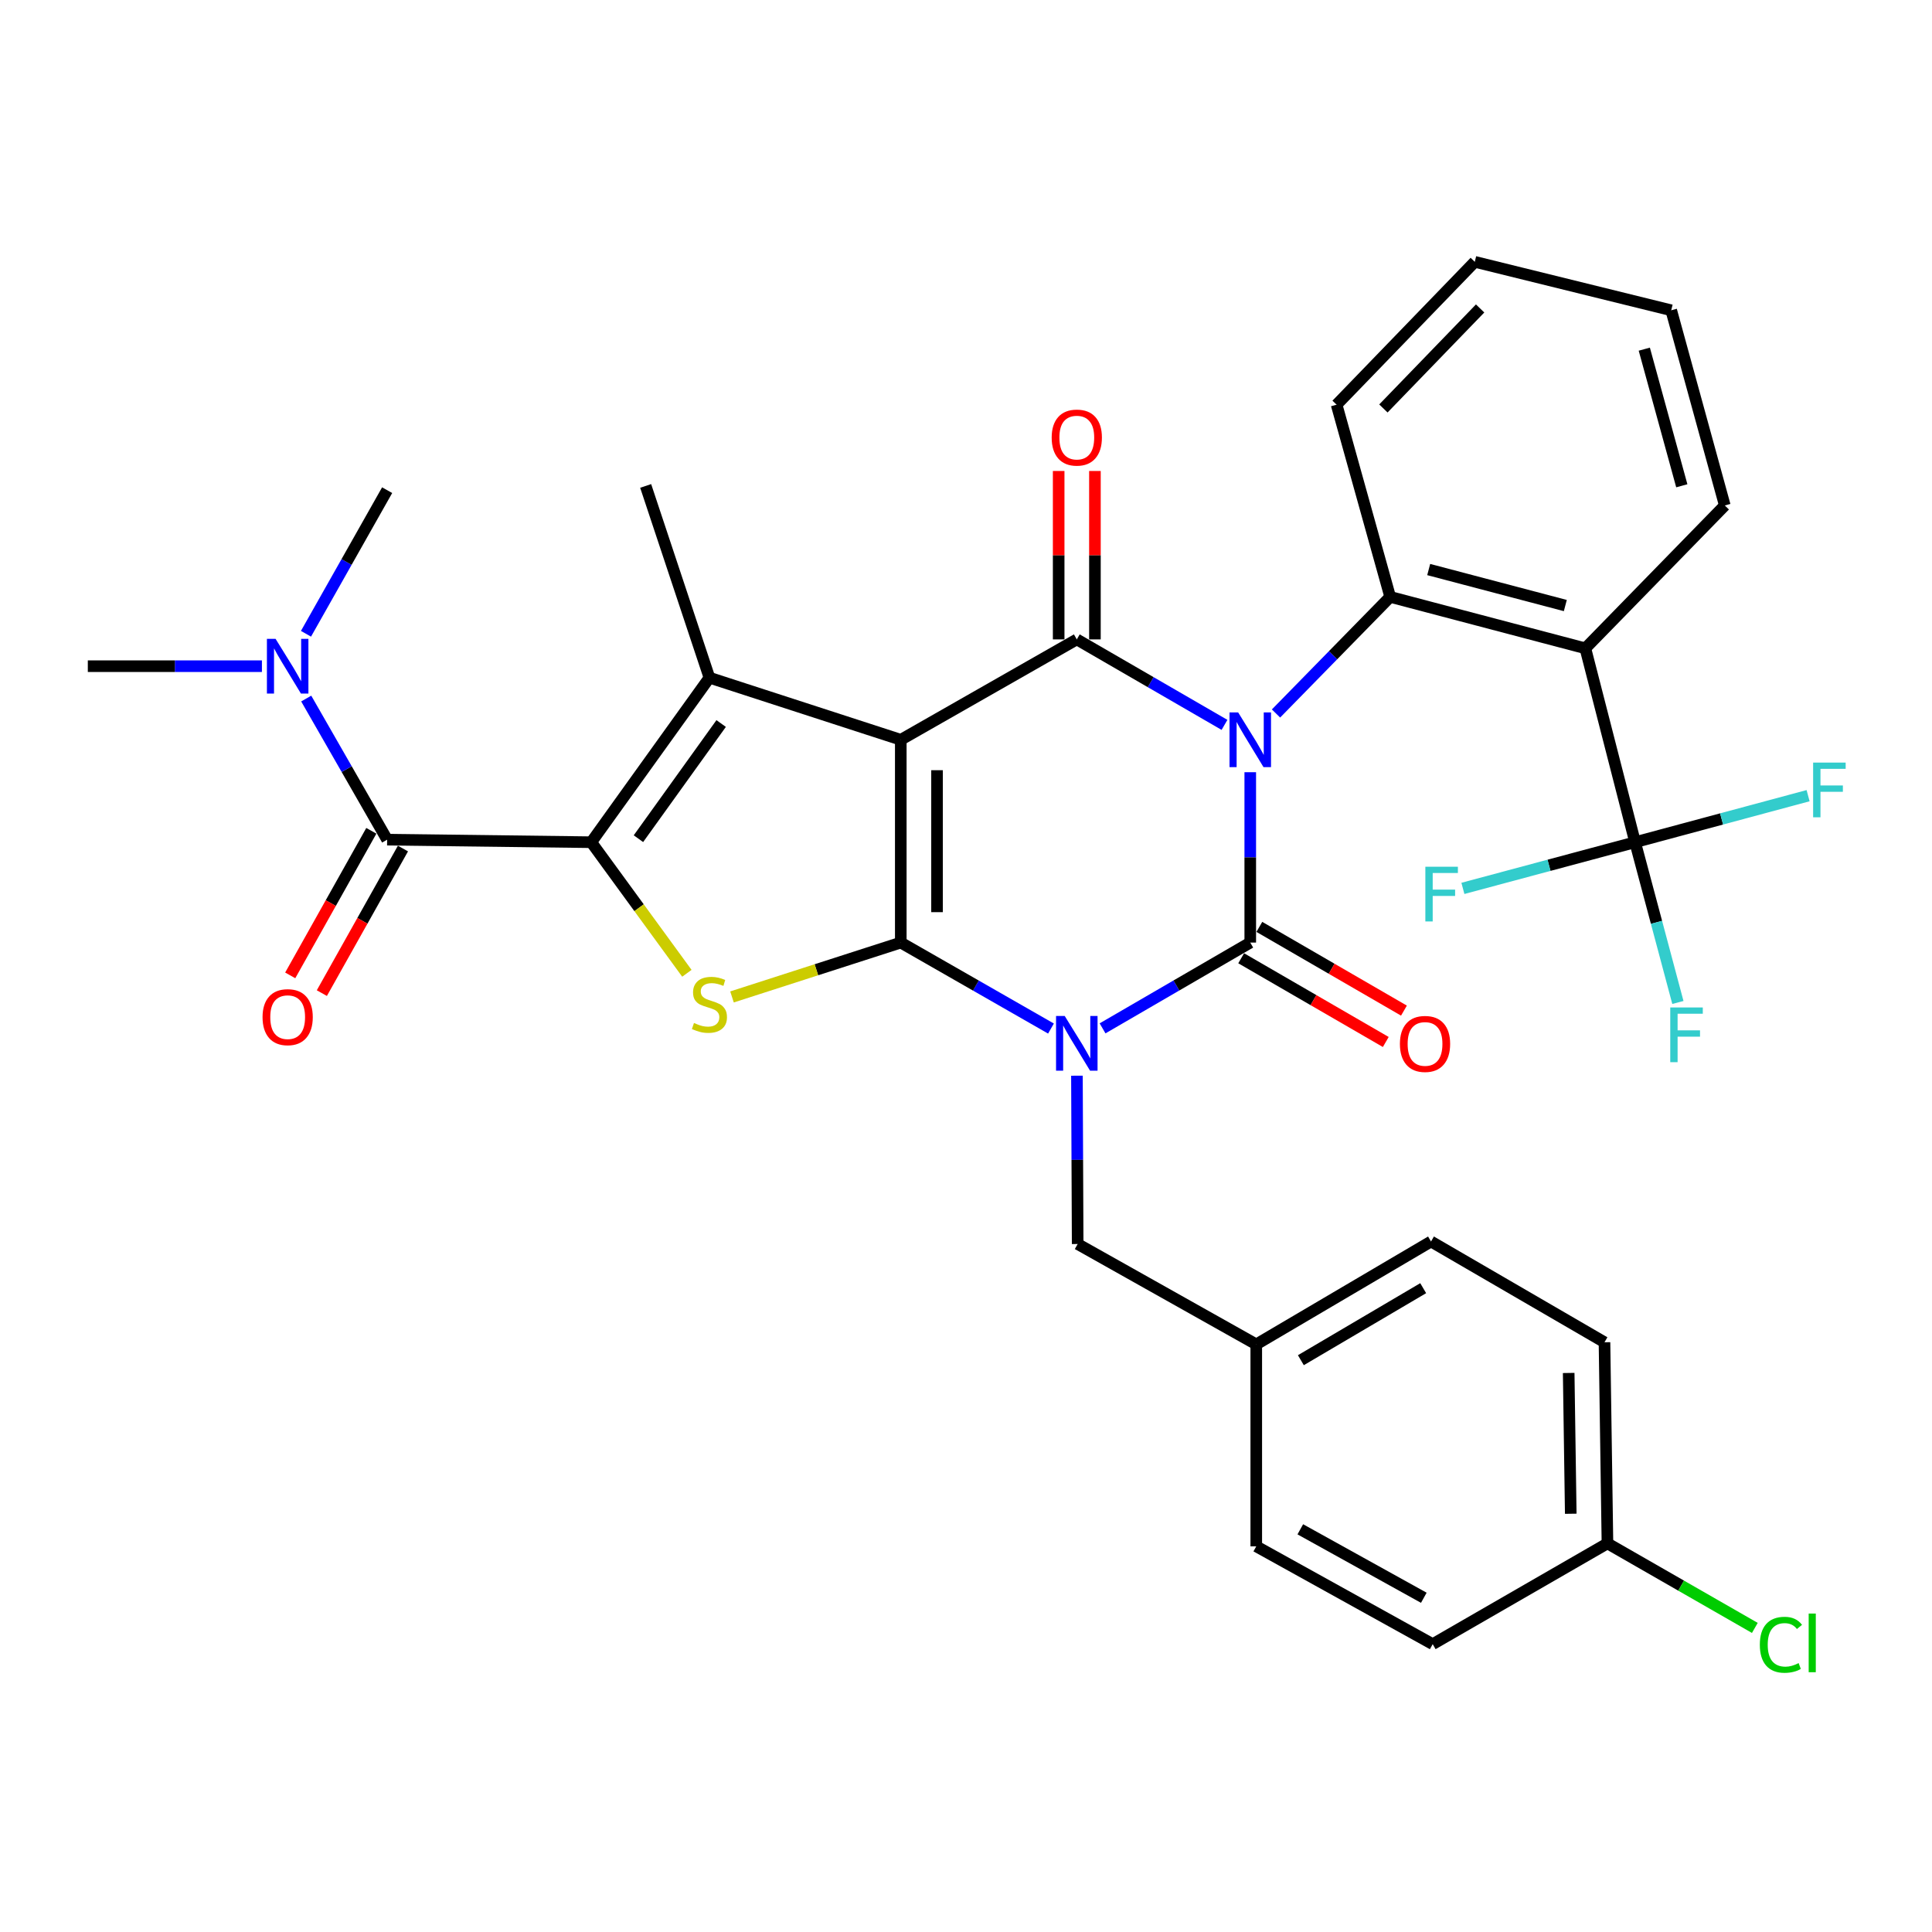 <?xml version='1.0' encoding='iso-8859-1'?>
<svg version='1.1' baseProfile='full'
              xmlns='http://www.w3.org/2000/svg'
                      xmlns:rdkit='http://www.rdkit.org/xml'
                      xmlns:xlink='http://www.w3.org/1999/xlink'
                  xml:space='preserve'
width='1000px' height='1000px' viewBox='0 0 1000 1000'>
<!-- END OF HEADER -->
<rect style='opacity:1.0;fill:#FFFFFF;stroke:none' width='1000' height='1000' x='0' y='0'> </rect>
<path class='bond-3' d='M 647.132,399.697 L 647.132,443.786' style='fill:none;fill-rule:evenodd;stroke:#0000FF;stroke-width:6px;stroke-linecap:butt;stroke-linejoin:miter;stroke-opacity:1' />
<path class='bond-3' d='M 647.132,443.786 L 647.132,487.875' style='fill:none;fill-rule:evenodd;stroke:#000000;stroke-width:6px;stroke-linecap:butt;stroke-linejoin:miter;stroke-opacity:1' />
<path class='bond-4' d='M 633.798,375.197 L 595.574,353.075' style='fill:none;fill-rule:evenodd;stroke:#0000FF;stroke-width:6px;stroke-linecap:butt;stroke-linejoin:miter;stroke-opacity:1' />
<path class='bond-4' d='M 595.574,353.075 L 557.349,330.953' style='fill:none;fill-rule:evenodd;stroke:#000000;stroke-width:6px;stroke-linecap:butt;stroke-linejoin:miter;stroke-opacity:1' />
<path class='bond-8' d='M 660.46,369.301 L 690.008,339.123' style='fill:none;fill-rule:evenodd;stroke:#0000FF;stroke-width:6px;stroke-linecap:butt;stroke-linejoin:miter;stroke-opacity:1' />
<path class='bond-8' d='M 690.008,339.123 L 719.557,308.945' style='fill:none;fill-rule:evenodd;stroke:#000000;stroke-width:6px;stroke-linecap:butt;stroke-linejoin:miter;stroke-opacity:1' />
<path class='bond-0' d='M 570.685,532.277 L 608.908,510.076' style='fill:none;fill-rule:evenodd;stroke:#0000FF;stroke-width:6px;stroke-linecap:butt;stroke-linejoin:miter;stroke-opacity:1' />
<path class='bond-0' d='M 608.908,510.076 L 647.132,487.875' style='fill:none;fill-rule:evenodd;stroke:#000000;stroke-width:6px;stroke-linecap:butt;stroke-linejoin:miter;stroke-opacity:1' />
<path class='bond-12' d='M 557.421,556.78 L 557.609,600.34' style='fill:none;fill-rule:evenodd;stroke:#0000FF;stroke-width:6px;stroke-linecap:butt;stroke-linejoin:miter;stroke-opacity:1' />
<path class='bond-12' d='M 557.609,600.34 L 557.797,643.901' style='fill:none;fill-rule:evenodd;stroke:#000000;stroke-width:6px;stroke-linecap:butt;stroke-linejoin:miter;stroke-opacity:1' />
<path class='bond-34' d='M 543.984,532.373 L 505.113,510.124' style='fill:none;fill-rule:evenodd;stroke:#0000FF;stroke-width:6px;stroke-linecap:butt;stroke-linejoin:miter;stroke-opacity:1' />
<path class='bond-34' d='M 505.113,510.124 L 466.242,487.875' style='fill:none;fill-rule:evenodd;stroke:#000000;stroke-width:6px;stroke-linecap:butt;stroke-linejoin:miter;stroke-opacity:1' />
<path class='bond-1' d='M 466.242,382.913 L 557.349,330.953' style='fill:none;fill-rule:evenodd;stroke:#000000;stroke-width:6px;stroke-linecap:butt;stroke-linejoin:miter;stroke-opacity:1' />
<path class='bond-2' d='M 466.242,382.913 L 466.242,487.875' style='fill:none;fill-rule:evenodd;stroke:#000000;stroke-width:6px;stroke-linecap:butt;stroke-linejoin:miter;stroke-opacity:1' />
<path class='bond-2' d='M 485.007,398.657 L 485.007,472.131' style='fill:none;fill-rule:evenodd;stroke:#000000;stroke-width:6px;stroke-linecap:butt;stroke-linejoin:miter;stroke-opacity:1' />
<path class='bond-6' d='M 466.242,382.913 L 367.201,350.772' style='fill:none;fill-rule:evenodd;stroke:#000000;stroke-width:6px;stroke-linecap:butt;stroke-linejoin:miter;stroke-opacity:1' />
<path class='bond-7' d='M 466.242,487.875 L 422.562,501.945' style='fill:none;fill-rule:evenodd;stroke:#000000;stroke-width:6px;stroke-linecap:butt;stroke-linejoin:miter;stroke-opacity:1' />
<path class='bond-7' d='M 422.562,501.945 L 378.882,516.014' style='fill:none;fill-rule:evenodd;stroke:#CCCC00;stroke-width:6px;stroke-linecap:butt;stroke-linejoin:miter;stroke-opacity:1' />
<path class='bond-13' d='M 642.43,495.995 L 679.854,517.664' style='fill:none;fill-rule:evenodd;stroke:#000000;stroke-width:6px;stroke-linecap:butt;stroke-linejoin:miter;stroke-opacity:1' />
<path class='bond-13' d='M 679.854,517.664 L 717.278,539.332' style='fill:none;fill-rule:evenodd;stroke:#FF0000;stroke-width:6px;stroke-linecap:butt;stroke-linejoin:miter;stroke-opacity:1' />
<path class='bond-13' d='M 651.833,479.755 L 689.257,501.424' style='fill:none;fill-rule:evenodd;stroke:#000000;stroke-width:6px;stroke-linecap:butt;stroke-linejoin:miter;stroke-opacity:1' />
<path class='bond-13' d='M 689.257,501.424 L 726.681,523.092' style='fill:none;fill-rule:evenodd;stroke:#FF0000;stroke-width:6px;stroke-linecap:butt;stroke-linejoin:miter;stroke-opacity:1' />
<path class='bond-14' d='M 566.732,330.953 L 566.732,287.367' style='fill:none;fill-rule:evenodd;stroke:#000000;stroke-width:6px;stroke-linecap:butt;stroke-linejoin:miter;stroke-opacity:1' />
<path class='bond-14' d='M 566.732,287.367 L 566.732,243.782' style='fill:none;fill-rule:evenodd;stroke:#FF0000;stroke-width:6px;stroke-linecap:butt;stroke-linejoin:miter;stroke-opacity:1' />
<path class='bond-14' d='M 547.966,330.953 L 547.966,287.367' style='fill:none;fill-rule:evenodd;stroke:#000000;stroke-width:6px;stroke-linecap:butt;stroke-linejoin:miter;stroke-opacity:1' />
<path class='bond-14' d='M 547.966,287.367 L 547.966,243.782' style='fill:none;fill-rule:evenodd;stroke:#FF0000;stroke-width:6px;stroke-linecap:butt;stroke-linejoin:miter;stroke-opacity:1' />
<path class='bond-5' d='M 306.036,435.926 L 367.201,350.772' style='fill:none;fill-rule:evenodd;stroke:#000000;stroke-width:6px;stroke-linecap:butt;stroke-linejoin:miter;stroke-opacity:1' />
<path class='bond-5' d='M 330.452,434.1 L 373.268,374.493' style='fill:none;fill-rule:evenodd;stroke:#000000;stroke-width:6px;stroke-linecap:butt;stroke-linejoin:miter;stroke-opacity:1' />
<path class='bond-10' d='M 306.036,435.926 L 200.385,434.612' style='fill:none;fill-rule:evenodd;stroke:#000000;stroke-width:6px;stroke-linecap:butt;stroke-linejoin:miter;stroke-opacity:1' />
<path class='bond-36' d='M 306.036,435.926 L 330.781,469.849' style='fill:none;fill-rule:evenodd;stroke:#000000;stroke-width:6px;stroke-linecap:butt;stroke-linejoin:miter;stroke-opacity:1' />
<path class='bond-36' d='M 330.781,469.849 L 355.526,503.772' style='fill:none;fill-rule:evenodd;stroke:#CCCC00;stroke-width:6px;stroke-linecap:butt;stroke-linejoin:miter;stroke-opacity:1' />
<path class='bond-21' d='M 367.201,350.772 L 334.195,251.512' style='fill:none;fill-rule:evenodd;stroke:#000000;stroke-width:6px;stroke-linecap:butt;stroke-linejoin:miter;stroke-opacity:1' />
<path class='bond-9' d='M 719.557,308.945 L 820.578,335.572' style='fill:none;fill-rule:evenodd;stroke:#000000;stroke-width:6px;stroke-linecap:butt;stroke-linejoin:miter;stroke-opacity:1' />
<path class='bond-9' d='M 739.493,294.793 L 810.208,313.432' style='fill:none;fill-rule:evenodd;stroke:#000000;stroke-width:6px;stroke-linecap:butt;stroke-linejoin:miter;stroke-opacity:1' />
<path class='bond-23' d='M 719.557,308.945 L 691.825,209.467' style='fill:none;fill-rule:evenodd;stroke:#000000;stroke-width:6px;stroke-linecap:butt;stroke-linejoin:miter;stroke-opacity:1' />
<path class='bond-11' d='M 820.578,335.572 L 846.329,435.926' style='fill:none;fill-rule:evenodd;stroke:#000000;stroke-width:6px;stroke-linecap:butt;stroke-linejoin:miter;stroke-opacity:1' />
<path class='bond-24' d='M 820.578,335.572 L 892.753,261.625' style='fill:none;fill-rule:evenodd;stroke:#000000;stroke-width:6px;stroke-linecap:butt;stroke-linejoin:miter;stroke-opacity:1' />
<path class='bond-15' d='M 200.385,434.612 L 179.442,398.089' style='fill:none;fill-rule:evenodd;stroke:#000000;stroke-width:6px;stroke-linecap:butt;stroke-linejoin:miter;stroke-opacity:1' />
<path class='bond-15' d='M 179.442,398.089 L 158.498,361.567' style='fill:none;fill-rule:evenodd;stroke:#0000FF;stroke-width:6px;stroke-linecap:butt;stroke-linejoin:miter;stroke-opacity:1' />
<path class='bond-16' d='M 192.202,430.022 L 171.212,467.438' style='fill:none;fill-rule:evenodd;stroke:#000000;stroke-width:6px;stroke-linecap:butt;stroke-linejoin:miter;stroke-opacity:1' />
<path class='bond-16' d='M 171.212,467.438 L 150.221,504.855' style='fill:none;fill-rule:evenodd;stroke:#FF0000;stroke-width:6px;stroke-linecap:butt;stroke-linejoin:miter;stroke-opacity:1' />
<path class='bond-16' d='M 208.569,439.203 L 187.578,476.62' style='fill:none;fill-rule:evenodd;stroke:#000000;stroke-width:6px;stroke-linecap:butt;stroke-linejoin:miter;stroke-opacity:1' />
<path class='bond-16' d='M 187.578,476.62 L 166.587,514.037' style='fill:none;fill-rule:evenodd;stroke:#FF0000;stroke-width:6px;stroke-linecap:butt;stroke-linejoin:miter;stroke-opacity:1' />
<path class='bond-17' d='M 846.329,435.926 L 801.762,447.877' style='fill:none;fill-rule:evenodd;stroke:#000000;stroke-width:6px;stroke-linecap:butt;stroke-linejoin:miter;stroke-opacity:1' />
<path class='bond-17' d='M 801.762,447.877 L 757.195,459.829' style='fill:none;fill-rule:evenodd;stroke:#33CCCC;stroke-width:6px;stroke-linecap:butt;stroke-linejoin:miter;stroke-opacity:1' />
<path class='bond-18' d='M 846.329,435.926 L 891.098,423.882' style='fill:none;fill-rule:evenodd;stroke:#000000;stroke-width:6px;stroke-linecap:butt;stroke-linejoin:miter;stroke-opacity:1' />
<path class='bond-18' d='M 891.098,423.882 L 935.868,411.838' style='fill:none;fill-rule:evenodd;stroke:#33CCCC;stroke-width:6px;stroke-linecap:butt;stroke-linejoin:miter;stroke-opacity:1' />
<path class='bond-19' d='M 846.329,435.926 L 857.402,477.405' style='fill:none;fill-rule:evenodd;stroke:#000000;stroke-width:6px;stroke-linecap:butt;stroke-linejoin:miter;stroke-opacity:1' />
<path class='bond-19' d='M 857.402,477.405 L 868.476,518.884' style='fill:none;fill-rule:evenodd;stroke:#33CCCC;stroke-width:6px;stroke-linecap:butt;stroke-linejoin:miter;stroke-opacity:1' />
<path class='bond-20' d='M 557.797,643.901 L 650.239,695.85' style='fill:none;fill-rule:evenodd;stroke:#000000;stroke-width:6px;stroke-linecap:butt;stroke-linejoin:miter;stroke-opacity:1' />
<path class='bond-30' d='M 158.376,328.043 L 179.381,290.877' style='fill:none;fill-rule:evenodd;stroke:#0000FF;stroke-width:6px;stroke-linecap:butt;stroke-linejoin:miter;stroke-opacity:1' />
<path class='bond-30' d='M 179.381,290.877 L 200.385,253.712' style='fill:none;fill-rule:evenodd;stroke:#000000;stroke-width:6px;stroke-linecap:butt;stroke-linejoin:miter;stroke-opacity:1' />
<path class='bond-31' d='M 135.569,344.819 L 90.512,344.819' style='fill:none;fill-rule:evenodd;stroke:#0000FF;stroke-width:6px;stroke-linecap:butt;stroke-linejoin:miter;stroke-opacity:1' />
<path class='bond-31' d='M 90.512,344.819 L 45.455,344.819' style='fill:none;fill-rule:evenodd;stroke:#000000;stroke-width:6px;stroke-linecap:butt;stroke-linejoin:miter;stroke-opacity:1' />
<path class='bond-26' d='M 650.239,695.85 L 650.239,800.385' style='fill:none;fill-rule:evenodd;stroke:#000000;stroke-width:6px;stroke-linecap:butt;stroke-linejoin:miter;stroke-opacity:1' />
<path class='bond-27' d='M 650.239,695.85 L 740.689,642.598' style='fill:none;fill-rule:evenodd;stroke:#000000;stroke-width:6px;stroke-linecap:butt;stroke-linejoin:miter;stroke-opacity:1' />
<path class='bond-27' d='M 673.327,704.034 L 736.642,666.757' style='fill:none;fill-rule:evenodd;stroke:#000000;stroke-width:6px;stroke-linecap:butt;stroke-linejoin:miter;stroke-opacity:1' />
<path class='bond-22' d='M 832.015,798.853 L 830.482,694.756' style='fill:none;fill-rule:evenodd;stroke:#000000;stroke-width:6px;stroke-linecap:butt;stroke-linejoin:miter;stroke-opacity:1' />
<path class='bond-22' d='M 813.021,783.514 L 811.948,710.646' style='fill:none;fill-rule:evenodd;stroke:#000000;stroke-width:6px;stroke-linecap:butt;stroke-linejoin:miter;stroke-opacity:1' />
<path class='bond-25' d='M 832.015,798.853 L 870.157,820.729' style='fill:none;fill-rule:evenodd;stroke:#000000;stroke-width:6px;stroke-linecap:butt;stroke-linejoin:miter;stroke-opacity:1' />
<path class='bond-25' d='M 870.157,820.729 L 908.3,842.606' style='fill:none;fill-rule:evenodd;stroke:#00CC00;stroke-width:6px;stroke-linecap:butt;stroke-linejoin:miter;stroke-opacity:1' />
<path class='bond-37' d='M 832.015,798.853 L 741.565,851.011' style='fill:none;fill-rule:evenodd;stroke:#000000;stroke-width:6px;stroke-linecap:butt;stroke-linejoin:miter;stroke-opacity:1' />
<path class='bond-33' d='M 691.825,209.467 L 763.343,135.52' style='fill:none;fill-rule:evenodd;stroke:#000000;stroke-width:6px;stroke-linecap:butt;stroke-linejoin:miter;stroke-opacity:1' />
<path class='bond-33' d='M 716.042,211.421 L 766.104,159.658' style='fill:none;fill-rule:evenodd;stroke:#000000;stroke-width:6px;stroke-linecap:butt;stroke-linejoin:miter;stroke-opacity:1' />
<path class='bond-35' d='M 892.753,261.625 L 865.021,160.603' style='fill:none;fill-rule:evenodd;stroke:#000000;stroke-width:6px;stroke-linecap:butt;stroke-linejoin:miter;stroke-opacity:1' />
<path class='bond-35' d='M 870.497,251.439 L 851.085,180.724' style='fill:none;fill-rule:evenodd;stroke:#000000;stroke-width:6px;stroke-linecap:butt;stroke-linejoin:miter;stroke-opacity:1' />
<path class='bond-28' d='M 650.239,800.385 L 741.565,851.011' style='fill:none;fill-rule:evenodd;stroke:#000000;stroke-width:6px;stroke-linecap:butt;stroke-linejoin:miter;stroke-opacity:1' />
<path class='bond-28' d='M 673.036,791.566 L 736.964,827.004' style='fill:none;fill-rule:evenodd;stroke:#000000;stroke-width:6px;stroke-linecap:butt;stroke-linejoin:miter;stroke-opacity:1' />
<path class='bond-29' d='M 740.689,642.598 L 830.482,694.756' style='fill:none;fill-rule:evenodd;stroke:#000000;stroke-width:6px;stroke-linecap:butt;stroke-linejoin:miter;stroke-opacity:1' />
<path class='bond-32' d='M 865.021,160.603 L 763.343,135.52' style='fill:none;fill-rule:evenodd;stroke:#000000;stroke-width:6px;stroke-linecap:butt;stroke-linejoin:miter;stroke-opacity:1' />
<path  class='atom-0' d='M 640.872 368.753
L 650.152 383.753
Q 651.072 385.233, 652.552 387.913
Q 654.032 390.593, 654.112 390.753
L 654.112 368.753
L 657.872 368.753
L 657.872 397.073
L 653.992 397.073
L 644.032 380.673
Q 642.872 378.753, 641.632 376.553
Q 640.432 374.353, 640.072 373.673
L 640.072 397.073
L 636.392 397.073
L 636.392 368.753
L 640.872 368.753
' fill='#0000FF'/>
<path  class='atom-1' d='M 551.089 525.863
L 560.369 540.863
Q 561.289 542.343, 562.769 545.023
Q 564.249 547.703, 564.329 547.863
L 564.329 525.863
L 568.089 525.863
L 568.089 554.183
L 564.209 554.183
L 554.249 537.783
Q 553.089 535.863, 551.849 533.663
Q 550.649 531.463, 550.289 530.783
L 550.289 554.183
L 546.609 554.183
L 546.609 525.863
L 551.089 525.863
' fill='#0000FF'/>
<path  class='atom-8' d='M 359.201 529.497
Q 359.521 529.617, 360.841 530.177
Q 362.161 530.737, 363.601 531.097
Q 365.081 531.417, 366.521 531.417
Q 369.201 531.417, 370.761 530.137
Q 372.321 528.817, 372.321 526.537
Q 372.321 524.977, 371.521 524.017
Q 370.761 523.057, 369.561 522.537
Q 368.361 522.017, 366.361 521.417
Q 363.841 520.657, 362.321 519.937
Q 360.841 519.217, 359.761 517.697
Q 358.721 516.177, 358.721 513.617
Q 358.721 510.057, 361.121 507.857
Q 363.561 505.657, 368.361 505.657
Q 371.641 505.657, 375.361 507.217
L 374.441 510.297
Q 371.041 508.897, 368.481 508.897
Q 365.721 508.897, 364.201 510.057
Q 362.681 511.177, 362.721 513.137
Q 362.721 514.657, 363.481 515.577
Q 364.281 516.497, 365.401 517.017
Q 366.561 517.537, 368.481 518.137
Q 371.041 518.937, 372.561 519.737
Q 374.081 520.537, 375.161 522.177
Q 376.281 523.777, 376.281 526.537
Q 376.281 530.457, 373.641 532.577
Q 371.041 534.657, 366.681 534.657
Q 364.161 534.657, 362.241 534.097
Q 360.361 533.577, 358.121 532.657
L 359.201 529.497
' fill='#CCCC00'/>
<path  class='atom-14' d='M 724.592 540.332
Q 724.592 533.532, 727.952 529.732
Q 731.312 525.932, 737.592 525.932
Q 743.872 525.932, 747.232 529.732
Q 750.592 533.532, 750.592 540.332
Q 750.592 547.212, 747.192 551.132
Q 743.792 555.012, 737.592 555.012
Q 731.352 555.012, 727.952 551.132
Q 724.592 547.252, 724.592 540.332
M 737.592 551.812
Q 741.912 551.812, 744.232 548.932
Q 746.592 546.012, 746.592 540.332
Q 746.592 534.772, 744.232 531.972
Q 741.912 529.132, 737.592 529.132
Q 733.272 529.132, 730.912 531.932
Q 728.592 534.732, 728.592 540.332
Q 728.592 546.052, 730.912 548.932
Q 733.272 551.812, 737.592 551.812
' fill='#FF0000'/>
<path  class='atom-15' d='M 544.349 226.488
Q 544.349 219.688, 547.709 215.888
Q 551.069 212.088, 557.349 212.088
Q 563.629 212.088, 566.989 215.888
Q 570.349 219.688, 570.349 226.488
Q 570.349 233.368, 566.949 237.288
Q 563.549 241.168, 557.349 241.168
Q 551.109 241.168, 547.709 237.288
Q 544.349 233.408, 544.349 226.488
M 557.349 237.968
Q 561.669 237.968, 563.989 235.088
Q 566.349 232.168, 566.349 226.488
Q 566.349 220.928, 563.989 218.128
Q 561.669 215.288, 557.349 215.288
Q 553.029 215.288, 550.669 218.088
Q 548.349 220.888, 548.349 226.488
Q 548.349 232.208, 550.669 235.088
Q 553.029 237.968, 557.349 237.968
' fill='#FF0000'/>
<path  class='atom-16' d='M 142.635 330.659
L 151.915 345.659
Q 152.835 347.139, 154.315 349.819
Q 155.795 352.499, 155.875 352.659
L 155.875 330.659
L 159.635 330.659
L 159.635 358.979
L 155.755 358.979
L 145.795 342.579
Q 144.635 340.659, 143.395 338.459
Q 142.195 336.259, 141.835 335.579
L 141.835 358.979
L 138.155 358.979
L 138.155 330.659
L 142.635 330.659
' fill='#0000FF'/>
<path  class='atom-17' d='M 135.895 526.477
Q 135.895 519.677, 139.255 515.877
Q 142.615 512.077, 148.895 512.077
Q 155.175 512.077, 158.535 515.877
Q 161.895 519.677, 161.895 526.477
Q 161.895 533.357, 158.495 537.277
Q 155.095 541.157, 148.895 541.157
Q 142.655 541.157, 139.255 537.277
Q 135.895 533.397, 135.895 526.477
M 148.895 537.957
Q 153.215 537.957, 155.535 535.077
Q 157.895 532.157, 157.895 526.477
Q 157.895 520.917, 155.535 518.117
Q 153.215 515.277, 148.895 515.277
Q 144.575 515.277, 142.215 518.077
Q 139.895 520.877, 139.895 526.477
Q 139.895 532.197, 142.215 535.077
Q 144.575 537.957, 148.895 537.957
' fill='#FF0000'/>
<path  class='atom-18' d='M 737.763 448.622
L 754.603 448.622
L 754.603 451.862
L 741.563 451.862
L 741.563 460.462
L 753.163 460.462
L 753.163 463.742
L 741.563 463.742
L 741.563 476.942
L 737.763 476.942
L 737.763 448.622
' fill='#33CCCC'/>
<path  class='atom-19' d='M 938.471 394.712
L 955.311 394.712
L 955.311 397.952
L 942.271 397.952
L 942.271 406.552
L 953.871 406.552
L 953.871 409.832
L 942.271 409.832
L 942.271 423.032
L 938.471 423.032
L 938.471 394.712
' fill='#33CCCC'/>
<path  class='atom-20' d='M 864.525 521.463
L 881.365 521.463
L 881.365 524.703
L 868.325 524.703
L 868.325 533.303
L 879.925 533.303
L 879.925 536.583
L 868.325 536.583
L 868.325 549.783
L 864.525 549.783
L 864.525 521.463
' fill='#33CCCC'/>
<path  class='atom-26' d='M 910.888 851.334
Q 910.888 844.294, 914.168 840.614
Q 917.488 836.894, 923.768 836.894
Q 929.608 836.894, 932.728 841.014
L 930.088 843.174
Q 927.808 840.174, 923.768 840.174
Q 919.488 840.174, 917.208 843.054
Q 914.968 845.894, 914.968 851.334
Q 914.968 856.934, 917.288 859.814
Q 919.648 862.694, 924.208 862.694
Q 927.328 862.694, 930.968 860.814
L 932.088 863.814
Q 930.608 864.774, 928.368 865.334
Q 926.128 865.894, 923.648 865.894
Q 917.488 865.894, 914.168 862.134
Q 910.888 858.374, 910.888 851.334
' fill='#00CC00'/>
<path  class='atom-26' d='M 936.168 835.174
L 939.848 835.174
L 939.848 865.534
L 936.168 865.534
L 936.168 835.174
' fill='#00CC00'/>
</svg>
